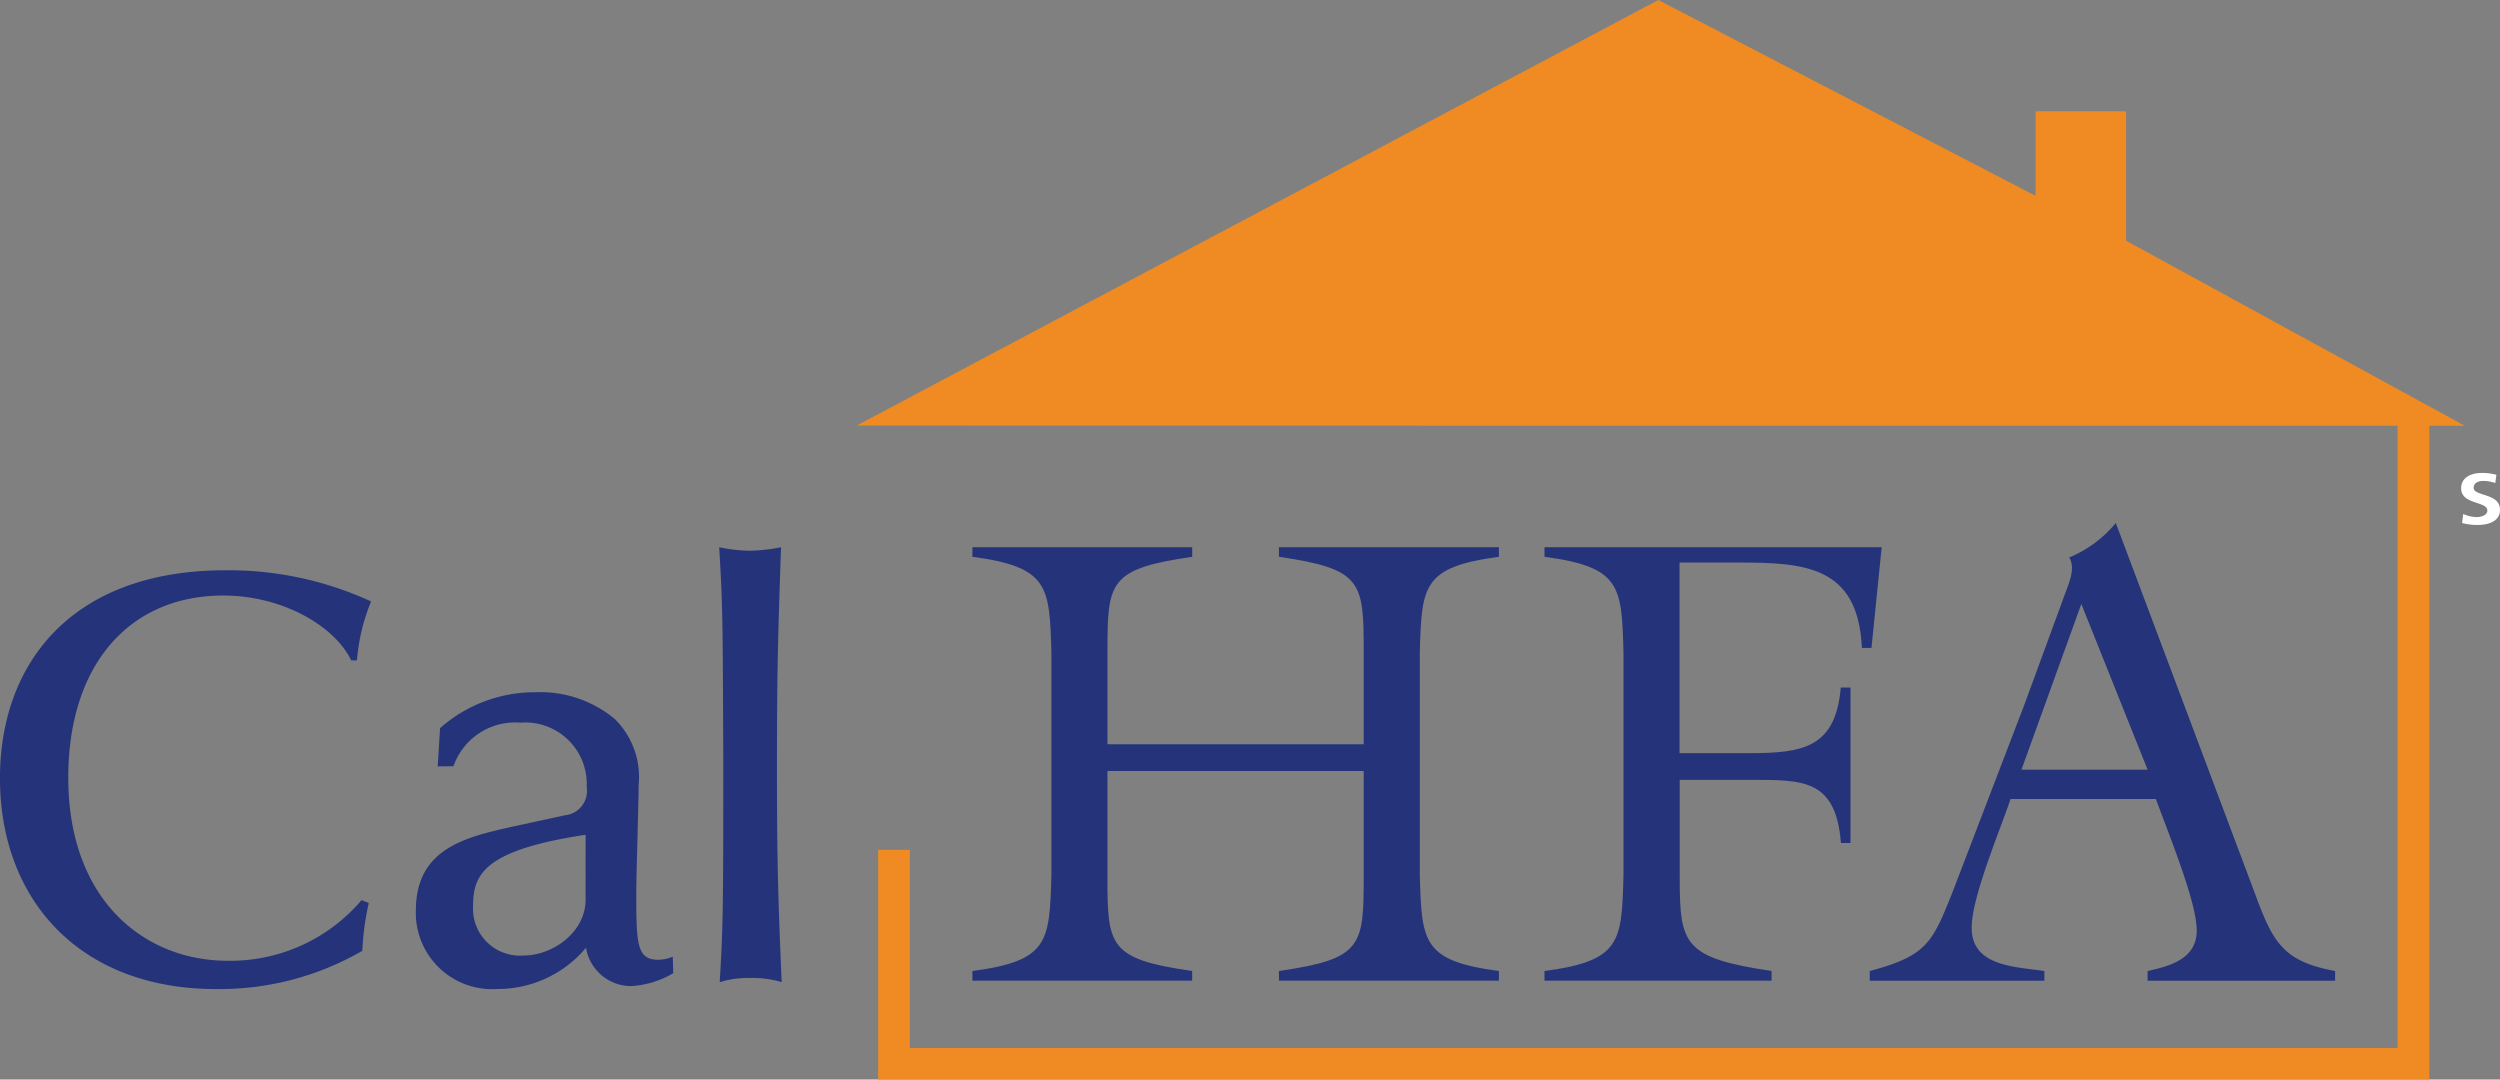 <svg id="Group_3082" data-name="Group 3082" xmlns="http://www.w3.org/2000/svg" width="154.917" height="66.895" viewBox="0 0 154.917 66.895">
  <rect x="0" y="0" width="154.917" height="66.895" fill="#808080" stroke="none"/>
  <path id="Path_2944" data-name="Path 2944" d="M88.123,5.73,38.449,32.1l95.485.014V70.666H41.743V58.392H39.782l0,14.232H135.9l0-40.507h2.2L117.11,20.645V12.624H111.5v5.241Z" transform="translate(14.636 -5.73)" fill="#ef8b22"/>
  <path id="Path_2945" data-name="Path 2945" d="M52.809,9.965a2.292,2.292,0,0,0-.747-.13c-.26,0-.593.089-.593.43,0,.536,1.632.308,1.632,1.356,0,.682-.641.942-1.4.942a3.625,3.625,0,0,1-.95-.122l.073-.56a2.071,2.071,0,0,0,.836.195c.284,0,.657-.122.657-.406,0-.593-1.624-.349-1.624-1.38,0-.69.641-.95,1.291-.95a3.4,3.4,0,0,1,.893.114Z" transform="translate(101.816 19.967)" fill="#fff"/>
  <path id="Path_2946" data-name="Path 2946" d="M47.7,30.29c0,4.343.081,5.13,5.252,5.877v.6H39.333v-.6c4.733-.625,4.773-1.81,4.895-5.877V16.385c-.122-4.067-.162-5.252-4.895-5.885V9.907H52.954V10.5c-5.171.755-5.252,1.542-5.252,5.885v5.731H63.58V16.385c0-4.343-.081-5.13-5.252-5.885V9.907h13.63V10.5c-4.741.633-4.781,1.818-4.9,5.885V30.29c.122,4.067.162,5.252,4.9,5.877v.6H58.328v-.6c5.171-.747,5.252-1.534,5.252-5.877V23.772H47.7Z" transform="translate(20.924 24.003)" fill="#25347a"/>
  <path id="Path_2947" data-name="Path 2947" d="M62.663,18.6v9.636H62.07c-.317-3.994-2.37-3.913-5.69-3.913h-4.3V30.29c0,4.229.195,5.049,5.69,5.877v.6H43.7v-.6c4.741-.625,4.781-1.81,4.895-5.877V16.385c-.114-4.067-.154-5.252-4.895-5.885V9.907H64.595l-.633,6.242h-.593c-.235-5.1-3.556-5.293-7.7-5.293h-3.6V22.668h4.3c3.32,0,5.374-.317,5.69-4.067Z" transform="translate(52.007 24.003)" fill="#25347a"/>
  <path id="Path_2948" data-name="Path 2948" d="M59.293,14.739l-3.71,10.269H63.4ZM54.909,26.826c-.666,1.973-2.411,6.08-2.411,7.98,0,2.411,2.728,2.411,4.505,2.679v.6H46.183v-.6c3.515-.942,3.872-1.737,5.1-4.814l4.465-11.649,2.362-6.437c.357-1.031.869-1.973.438-2.728a7.449,7.449,0,0,0,2.882-2.135l8.694,23.152c1.063,2.874,1.729,4.026,4.895,4.611v.6H63.4v-.6c1.388-.308,3.044-.747,3.044-2.516,0-1.664-1.5-5.374-2.533-8.142Z" transform="translate(69.68 22.686)" fill="#25347a"/>
  <path id="Path_2949" data-name="Path 2949" d="M54.761,30.7a17.031,17.031,0,0,0-.4,2.963,17.668,17.668,0,0,1-9.059,2.37c-8.467,0-13.394-5.544-13.394-13.069,0-7.046,4.375-12.883,13.979-12.883a21.164,21.164,0,0,1,9.019,1.932,12.1,12.1,0,0,0-.877,3.653h-.357c-.99-2.086-4.2-4.018-7.931-4.018-5.764,0-9.6,4.229-9.6,11.284,0,7.59,4.708,11.348,9.887,11.348a10.681,10.681,0,0,0,8.288-3.758Z" transform="translate(-31.91 25.256)" fill="#25347a"/>
  <path id="Path_2950" data-name="Path 2950" d="M45.6,19.846c-6.275.95-6.973,2.443-6.973,4.416a2.909,2.909,0,0,0,3.1,3.068c1.867,0,3.872-1.461,3.872-3.466Zm-9.165-4.237.146-2.37A8.858,8.858,0,0,1,42.5,11.014a7.21,7.21,0,0,1,4.887,1.64,5.023,5.023,0,0,1,1.5,4.091c0,1.055-.146,5.617-.146,6.567,0,3.215,0,4.278,1.348,4.278A2.34,2.34,0,0,0,51,27.4l.032,1.023a5.752,5.752,0,0,1-2.63.8,2.832,2.832,0,0,1-2.776-2.378,7.122,7.122,0,0,1-5.512,2.557,4.724,4.724,0,0,1-5.033-4.854c0-3.872,3.1-4.562,6.056-5.22l3.174-.69a1.517,1.517,0,0,0,1.356-1.753,3.807,3.807,0,0,0-4.091-3.986,4.05,4.05,0,0,0-4.164,2.7Z" transform="translate(-9.312 31.882)" fill="#25347a"/>
  <path id="Path_2951" data-name="Path 2951" d="M37.4,9.907a9.989,9.989,0,0,0,1.9.219,11.181,11.181,0,0,0,1.932-.219c-.179,5.293-.252,7.379-.252,13.686,0,5.739.073,8.15.292,13.264A6.2,6.2,0,0,0,39.3,36.6a5.8,5.8,0,0,0-1.867.26c.219-3.694.219-4.716.219-14.068-.032-8.321-.032-9.23-.252-12.883" transform="translate(7.166 24.003)" fill="#25347a"/>
</svg>
